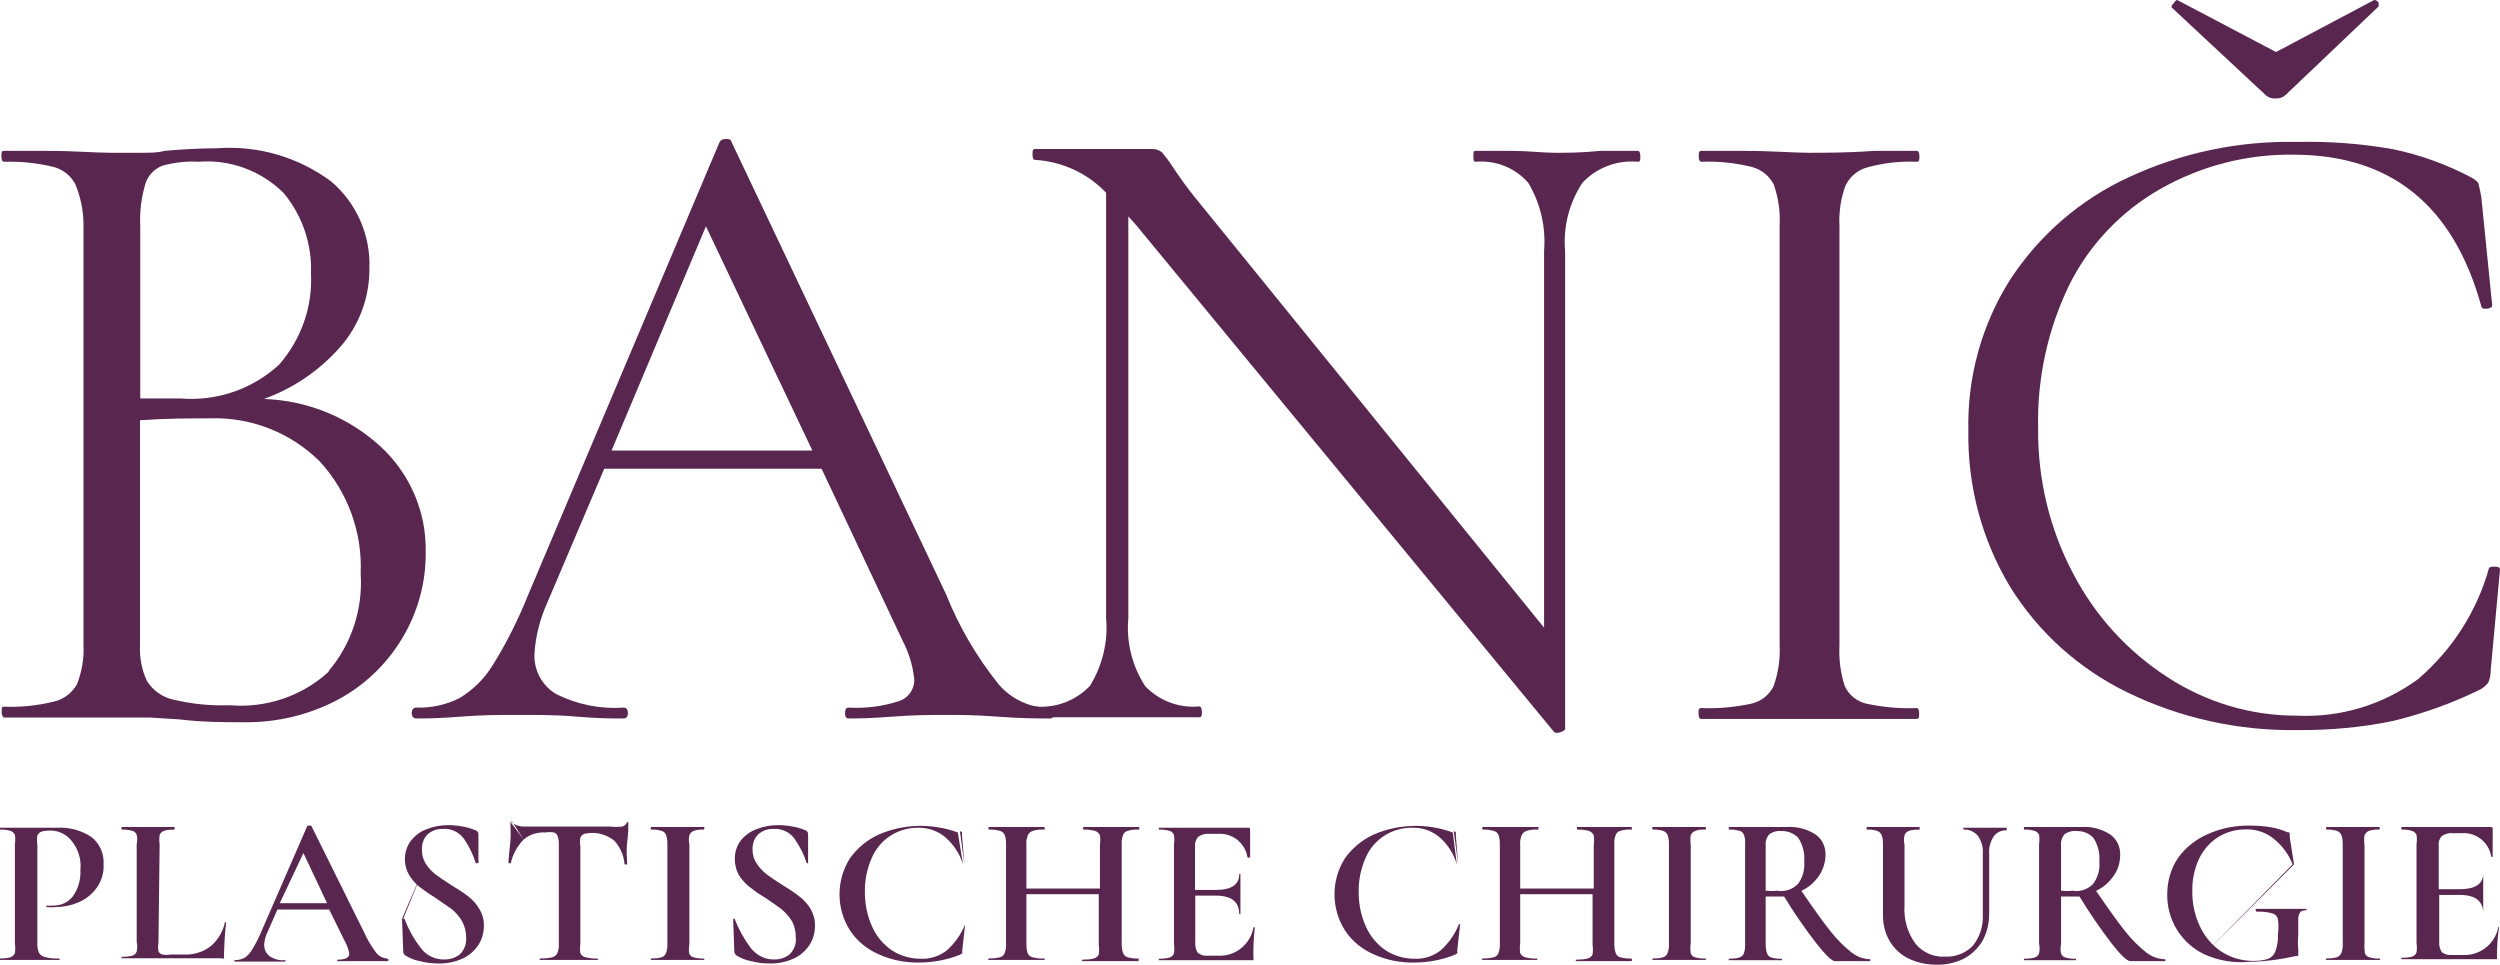 <?xml version="1.0" encoding="UTF-8"?>
<svg xmlns="http://www.w3.org/2000/svg" id="Ebene_1" data-name="Ebene 1" viewBox="0 0 105.71 40.79">
  <defs>
    <style>
      .cls-1 {
        fill: none;
      }

      .cls-1, .cls-2 {
        stroke-width: 0px;
      }

      .cls-2 {
        fill: #592650;
      }
    </style>
  </defs>
  <rect class="cls-1" x="-18.45" y="-58.5" width="141.73" height="113.39"></rect>
  <g>
    <g>
      <path class="cls-2" d="M16.09,18.88c1.24,1.14,1.94,2.76,1.91,4.44.02,1.3-.33,2.57-1,3.68-.66,1.1-1.61,2-2.74,2.6-1.2.63-2.54.95-3.9.94-.84,0-1.77,0-2.76-.12l-1.27-.08H.15s-.08-.08-.08-.23,0-.23.08-.23c.71.03,1.42-.04,2.11-.21.43-.09.79-.37,1-.75.21-.54.3-1.11.27-1.69V9.49c0-.58-.12-1.15-.34-1.69-.19-.37-.52-.63-.92-.74-.69-.17-1.39-.24-2.1-.22-.07,0-.11-.07-.11-.23s0-.23.11-.23h1.88c1.08,0,2,.08,2.62.08h1.28c.39,0,.74,0,1-.08.79-.07,1.54-.11,2.23-.11,1.72-.13,3.43.37,4.82,1.4,1.07.91,1.67,2.26,1.62,3.67.01,1.2-.41,2.37-1.19,3.28-.88,1.02-2,1.79-3.27,2.25,1.83.06,3.58.77,4.93,2.01ZM6.89,7c-.34.12-.61.39-.73.73-.18.59-.26,1.2-.23,1.82v7.3h1.73c1.52.12,3.03-.4,4.15-1.44.92-1.06,1.41-2.43,1.34-3.83.05-1.24-.36-2.46-1.15-3.41-.95-.95-2.27-1.44-3.61-1.33-.51-.03-1.01.03-1.5.16ZM13.89,28.38c.97-1.14,1.46-2.62,1.36-4.12.08-1.74-.54-3.44-1.71-4.73-1.24-1.24-2.94-1.91-4.7-1.84-.82,0-1.79,0-2.92.08v9.48c-.03.53.07,1.06.29,1.54.25.4.65.69,1.11.79.79.19,1.59.27,2.4.24,1.53.13,3.05-.38,4.18-1.42v-.02Z"></path>
      <path class="cls-2" d="M44.56,30.15c0,.15-.05.23-.15.23-.49,0-1.25,0-2.27-.08s-1.77-.07-2.23-.07-1.28,0-2.15.07-1.44.08-1.88.08c-.1,0-.15-.08-.15-.23s.05-.23.15-.23c.72.04,1.44-.05,2.12-.27.4-.12.67-.5.66-.92-.06-.58-.23-1.14-.5-1.65l-3.42-7.26h-9.19l-2.42,5.69c-.3.67-.48,1.38-.53,2.11-.04.71.32,1.39.94,1.74.87.43,1.85.63,2.82.56.13,0,.19.08.19.23s-.06.23-.19.23c-.46,0-1.13,0-2-.08s-1.81-.07-2.53-.07-1.44,0-2.31.07-1.4.08-1.91.08c-.13,0-.2-.08-.2-.23s.07-.23.2-.23c.63.02,1.26-.12,1.82-.4.58-.35,1.07-.84,1.42-1.42.58-.93,1.07-1.92,1.48-2.94L30.43,6c.06-.09.16-.13.27-.12.13,0,.2,0,.23.12l9.07,19.12c.55,1.38,1.3,2.66,2.23,3.82.55.64,1.35,1,2.19,1,.09-.02.14.06.14.21ZM25.86,19.05h8.49l-4.5-9.48-3.99,9.48Z"></path>
      <path class="cls-2" d="M69.36,6.61c0,.16,0,.23-.11.23-.88-.08-1.74.25-2.34.89-.56.85-.82,1.87-.73,2.88v20.23s-.07.09-.2.12c-.08.04-.18.04-.26,0l-17.67-21.43-.34-.38v17c-.09,1.01.16,2.01.71,2.86.59.62,1.43.94,2.28.86.08,0,.12.08.12.23s0,.23-.12.23h-6.96s-.08-.08-.08-.23,0-.23.08-.23c.87.09,1.73-.23,2.34-.86.53-.85.78-1.86.69-2.86V8.15c-.79-.83-1.86-1.32-3-1.39-.08,0-.11-.07-.11-.23s0-.23.11-.23h4.92c.16-.01.32.04.44.14.16.19.31.38.44.59.31.46.61.89.92,1.27l14.8,18.24v-15.93c.08-1.01-.15-2.01-.67-2.88-.56-.64-1.39-.97-2.24-.89-.06,0-.08-.07-.08-.23s0-.23.08-.23h1.49c.77,0,1.4.08,1.88.08s1.1,0,1.92-.08h1.58c.07,0,.11.08.11.23Z"></path>
      <path class="cls-2" d="M78,29c.17.38.5.65.9.75.7.15,1.42.22,2.14.19.07,0,.11.08.11.23s0,.23-.11.23h-9.1c-.08,0-.12-.08-.12-.23s0-.23.12-.23c.72.03,1.43-.04,2.13-.19.41-.1.75-.37.93-.75.19-.55.28-1.13.25-1.71V9.49c.03-.57-.06-1.15-.25-1.69-.19-.37-.52-.63-.92-.74-.7-.17-1.41-.25-2.13-.22-.08,0-.12-.07-.12-.23s0-.23.12-.23h1.88c1.07,0,2,.08,2.65.08s1.69,0,2.76-.08h1.81c.07,0,.11.08.11.23s0,.23-.11.23c-.71-.03-1.42.05-2.1.24-.41.11-.74.4-.92.78-.2.55-.28,1.13-.25,1.71v17.7c-.03.59.04,1.17.22,1.73Z"></path>
      <path class="cls-2" d="M101.19,6.31c1.15.24,2.26.64,3.3,1.19.18.1.29.19.31.27.05.19.09.38.12.57l.46,4.57c0,.08-.07.12-.21.14s-.23,0-.25-.1c-1.18-4.27-3.82-6.4-7.92-6.41-1.99-.03-3.94.47-5.67,1.46-1.63.93-2.96,2.32-3.81,4-.93,1.9-1.39,4-1.34,6.12-.02,2.13.48,4.24,1.48,6.13.93,1.79,2.31,3.3,4,4.39,1.63,1.06,3.53,1.63,5.47,1.62,1.83.09,3.63-.46,5.11-1.54,1.44-1.23,2.49-2.86,3-4.68,0-.05.07-.08.2-.08s.27,0,.27.12l-.39,4.22c0,.2-.03.39-.11.57-.09.11-.19.2-.31.27-1.19.59-2.45,1.04-3.74,1.35-1.32.27-2.66.39-4,.38-2.49.04-4.96-.5-7.2-1.59-2.04-.99-3.76-2.53-4.96-4.46-1.2-1.99-1.81-4.28-1.77-6.61-.05-2.26.56-4.48,1.77-6.39,1.23-1.88,2.96-3.38,5-4.32,2.23-1.04,4.66-1.55,7.12-1.5,1.36-.03,2.73.07,4.07.31ZM91.82.31h0c0-.07.04-.13.09-.17q.09-.14.15-.14l4.18,2.2,4.15-2.2h0c.08,0,.15.05.19.12v.15l-3.92,3.73c-.11.11-.26.17-.42.16-.17.02-.34-.04-.46-.16l-3.96-3.69Z"></path>
    </g>
    <g>
      <path class="cls-2" d="M1.65,40.29c.06.1.15.16.26.18.2.05.4.07.61.06h0v.06H0v-.06c0-.06,0,0,0,0,.15,0,.3-.01.44-.05.08-.03.15-.09.19-.17.02-.14.02-.27,0-.41v-4.2c.02-.13.02-.27,0-.4-.04-.08-.11-.14-.19-.17-.14-.04-.29-.06-.44-.05v-.06c0-.06,0-.02,0-.02h1.14c.17,0,.34,0,.51,0h.78c.5-.03,1,.11,1.42.38.36.27.56.72.53,1.17.02.36-.09.71-.3,1-.19.26-.45.47-.75.6-.3.13-.62.2-.94.2-.14.02-.29.02-.43,0h0s0-.04,0-.06h0c.11.01.21.01.32,0,.31,0,.61-.14.8-.39.23-.32.34-.71.32-1.11.05-.46-.1-.92-.4-1.27-.23-.27-.57-.42-.93-.4-.11,0-.22.01-.33.05-.07.03-.13.09-.16.16-.02.13-.02.26,0,.39v4.14c-.01.15.01.29.07.43Z"></path>
      <path class="cls-2" d="M6.7,39.86c-.02.12-.02.24,0,.36.03.07.09.12.16.14.13.02.25.02.38,0h.55c.41.02.81-.11,1.13-.36.3-.26.51-.61.59-1h.05c-.05.47-.08.95-.09,1.42,0,.03,0,.07,0,.1-.03.02-.08.02-.11,0h-4.22v-.06c0-.06,0,0,0,0,.15,0,.3-.01.45-.05.09-.02.16-.09.19-.18.03-.13.03-.27,0-.4v-4.13c.03-.13.03-.27,0-.4-.03-.08-.1-.15-.19-.17-.15-.04-.3-.06-.45-.05v-.06c0-.06,0-.05,0-.05h2.24v.11c-.15,0-.3,0-.44.05-.09.03-.16.09-.19.18-.02.13-.02.27,0,.4l-.05,4.15Z"></path>
      <path class="cls-2" d="M16.43,40.58s0,.06-.05.06h-2.12v-.06c0-.06,0,0,0,0,.13,0,.26-.01.38-.06.08-.04.13-.11.13-.2-.03-.16-.08-.32-.16-.46l-.69-1.4h-2.19l-.44,1c-.07.15-.11.32-.12.49,0,.19.08.37.23.48.19.13.41.19.63.17h.05s0,.06-.05.06h-2.12v-.06c0-.06,0,0,0,0,.15,0,.3-.03.43-.1.14-.09.25-.22.33-.36.15-.25.28-.5.39-.77l1.94-4.46h.09c.09,0,.06,0,.07,0l2.22,4.48c.14.32.32.62.53.9.11.14.28.23.46.24l.06.05ZM11.83,38.19h2l-1-2.12-1,2.12Z"></path>
      <path class="cls-2" d="M18,36.52c.11.17.25.32.41.45.17.13.4.28.68.46.25.15.5.31.73.49.18.14.34.32.45.52.13.21.2.46.19.71,0,.29-.08.58-.24.82-.17.25-.4.45-.68.57-.31.14-.66.21-1,.2-.27,0-.53-.03-.79-.1-.22-.04-.42-.12-.61-.24-.06-.04-.09-.1-.09-.17l-.05-1.38h0M17.05,38.85h.05c.17.44.4.86.69,1.23.23.32.61.5,1,.49.24,0,.47-.07.66-.22.19-.19.28-.45.26-.71,0-.25-.06-.49-.18-.7-.11-.19-.26-.36-.43-.5l-.71-.49c-.29-.18-.51-.34-.68-.47-.16-.13-.3-.3-.41-.48-.12-.2-.18-.43-.18-.67,0-.29.09-.57.27-.8.18-.22.41-.39.68-.48.28-.11.59-.16.89-.16.2,0,.41.02.61.06.18.03.35.08.52.15.08.02.14.09.14.17v1.23h-.11c-.11-.35-.27-.69-.48-1-.2-.3-.55-.48-.91-.45-.24-.01-.47.07-.65.23-.17.17-.25.41-.24.65,0,.21.05.41.16.59l-.95,2.33Z"></path>
      <path class="cls-2" d="M22.14,35.5c-.27.28-.46.62-.54,1h-.1c0-.24.05-.54.08-.91s0-.66,0-.84M21.63,34.7v.05s.17.2.51.2h3.66c.17.02.34.02.51,0,.09-.02.17-.09.2-.18.02,0,.04,0,.06,0h0c0,.19,0,.47-.05.85s0,.69,0,.93h-.05s-.04.01-.06,0c-.03-.37-.18-.72-.43-1-.36-.29-.83-.4-1.28-.29-.07.03-.13.09-.16.16-.02.12-.02.24,0,.36v4.12c-.02.14-.02.27,0,.41.04.09.13.15.22.17.17.04.35.06.52.05h0v.06h-2.46v-.06c0-.06,0,0,0,0,.17,0,.35-.01.52-.05.1-.02.19-.09.23-.18.05-.13.07-.26.06-.4v-4.2c0-.12-.01-.23-.05-.34-.02-.08-.08-.14-.16-.16-.12-.02-.24-.02-.36,0-.33-.02-.66.08-.92.3l-.51-.8Z"></path>
      <path class="cls-2" d="M29.14,40.31c.03.08.1.15.19.17.15.04.3.06.45.05h0v.06h-2.26v-.06c0-.06,0,0,0,0,.15,0,.3-.01.45-.05.09-.03.16-.09.19-.18.05-.13.07-.26.06-.4v-4.2c0-.14-.01-.27-.06-.4-.03-.08-.1-.15-.19-.17-.15-.04-.3-.06-.45-.05v-.06c0-.06,0-.05,0-.05h2.26v.11c-.15-.01-.3,0-.44.05-.09.03-.16.1-.19.19-.03.13-.03.27,0,.4v4.18c-.02.14-.03.27-.01.41Z"></path>
      <path class="cls-2" d="M32,36.52c.11.17.26.33.42.45.17.13.39.28.68.46.25.15.49.31.72.49.18.14.34.32.46.52.12.22.19.46.18.71,0,.29-.08.58-.24.82-.17.25-.4.45-.68.57-.31.14-.66.21-1,.2-.26,0-.53-.03-.78-.1-.22-.04-.43-.12-.62-.24-.05-.04-.09-.1-.09-.17l-.05-1.38h.06c.17.44.4.85.68,1.23.24.31.61.5,1,.49.24,0,.47-.07.65-.22.19-.18.29-.45.26-.71,0-.24-.05-.49-.17-.7-.12-.19-.27-.36-.44-.5-.17-.13-.4-.29-.7-.49-.24-.14-.46-.3-.68-.47-.16-.14-.31-.3-.42-.48-.11-.2-.17-.44-.17-.67,0-.29.08-.57.26-.8.18-.22.42-.39.69-.48.28-.11.58-.16.88-.16.21,0,.42.02.62.06.18.03.35.08.52.15.08.02.13.09.13.17v1.23h-.06c-.11-.36-.28-.69-.49-1-.2-.3-.55-.48-.91-.45-.24-.01-.47.07-.65.23-.17.17-.25.41-.24.65,0,.21.06.42.18.59Z"></path>
      <path class="cls-2" d="M40.59,35.15s.08,0,.09.07c0,.05,0,.09,0,.14l.1,1.19h0M40.72,36.55c-.13-.43-.38-.82-.72-1.12-.31-.28-.72-.43-1.14-.43-.87-.02-1.66.48-2,1.28-.2.46-.3.95-.29,1.45,0,.5.1,1,.31,1.46.18.4.47.75.84,1,.36.23.78.35,1.21.35.4.02.79-.11,1.1-.35.34-.3.61-.68.78-1.11h0l-.12,1.09s0,.09,0,.14l-.1.06c-.55.22-1.14.33-1.73.33-.6.01-1.19-.11-1.73-.36-.48-.21-.9-.56-1.19-1-.59-.93-.59-2.12,0-3.05.31-.43.73-.78,1.21-1,1.06-.46,2.26-.49,3.35-.09l.22,1.35Z"></path>
      <path class="cls-2" d="M48.14,40.58v.06h-2.39v-.06c0-.06,0,0,0,0,.17,0,.34-.01.5-.05.09-.02.17-.09.21-.17.02-.14.02-.27,0-.41v-2.14h-3.06v2.09c0,.14.01.27.05.4.04.09.12.16.22.18.16.04.33.06.5.05h0v.06h-2.38v-.06c0-.06,0,0,0,0,.16,0,.32-.01.48-.05.1-.02.18-.09.21-.18.05-.13.07-.26.06-.4v-4.2c0-.14-.01-.27-.06-.4-.04-.09-.12-.15-.21-.17-.15-.04-.31-.06-.47-.05v-.06c0-.06,0-.05,0-.05h2.37v.11c-.16-.01-.33,0-.49.05-.1.03-.18.1-.22.19-.05.13-.07.26-.06.4v1.85h3.11v-1.85c.02-.13.02-.27,0-.4-.04-.09-.12-.16-.22-.19-.16-.04-.33-.06-.49-.05v-.06c0-.06,0-.05,0-.05h2.37v.11c-.16-.01-.32,0-.48.05-.09.02-.16.08-.2.17-.05.13-.07.26-.06.4v4.2c0,.14.01.27.06.4.03.09.11.16.2.18.16.04.32.06.48.05,0,0-.03.02-.03.05Z"></path>
      <path class="cls-2" d="M53.06,39.2h0c-.05.43-.07.87-.06,1.3.01.03.01.07,0,.1h-4v-.06c0-.06,0,0,0,0,.15,0,.3-.01.45-.05.09-.03.16-.09.19-.18.02-.13.02-.27,0-.4v-4.21c.02-.13.02-.27,0-.4-.04-.09-.11-.15-.2-.17-.14-.04-.29-.06-.44-.05v-.06c0-.06,0-.02,0-.02h3.77c.06,0,.09,0,.09.08v1.18h-.05s-.04.01-.06,0c-.09-.61-.64-1.05-1.26-1h-.36c-.16-.02-.33.03-.46.12-.1.11-.15.25-.14.4v1.85h.87c.67,0,1-.22,1-.67h.05v1.69h-.05c0-.52-.33-.78-1-.78h-.86v2c-.01.15.03.3.11.42.12.09.26.14.41.12h.44c.73.04,1.37-.47,1.5-1.19l.06-.02Z"></path>
      <path class="cls-2" d="M61.47,35.15s.08,0,.09.07c0,.05,0,.09,0,.14l.1,1.19h0M61.6,36.55c-.13-.44-.37-.83-.71-1.13-.32-.28-.73-.43-1.15-.42-.87-.02-1.66.48-2,1.28-.2.46-.3.95-.29,1.45,0,.5.1,1,.31,1.46.18.4.47.75.84,1,.36.23.78.35,1.21.35.4.02.79-.11,1.1-.35.34-.3.61-.68.78-1.11h.05l-.12,1.09s0,.09,0,.14l-.1.06c-.55.22-1.14.33-1.73.33-.6.01-1.19-.11-1.73-.36-.48-.21-.9-.56-1.19-1-.59-.93-.59-2.12,0-3.05.31-.43.73-.78,1.21-1,1.06-.46,2.26-.49,3.35-.09l.17,1.35Z"></path>
      <path class="cls-2" d="M69,40.58v.06h-2.37v-.06c0-.06,0,0,0,0,.17,0,.34-.01.5-.05.09-.02.17-.09.21-.17.02-.14.02-.27,0-.41v-2.14h-3.06v2.09c-.02.13-.02.27,0,.4.04.09.12.16.22.18.16.04.33.06.5.05h0v.06h-2.33v-.06c0-.06,0,0,0,0,.16,0,.32-.01.48-.05.1-.02.18-.09.21-.18.05-.13.07-.26.06-.4v-4.2c0-.14-.01-.27-.06-.4-.04-.09-.12-.15-.21-.17-.15-.04-.31-.06-.47-.05v-.06c0-.06,0-.05,0-.05h2.37v.11c-.16-.01-.33,0-.49.05-.1.03-.18.1-.22.19-.05.13-.07.26-.06.4v1.85h3.11v-1.85c.02-.13.02-.27,0-.4-.04-.09-.12-.16-.22-.19-.16-.04-.33-.06-.49-.05v-.06c0-.06,0-.05,0-.05h2.32v.11c-.16-.01-.32,0-.48.05-.09.02-.16.08-.2.17-.05.13-.07.26-.06.4v4.2c0,.14.01.27.06.4.03.09.11.16.2.18.16.04.32.06.48.05v.05Z"></path>
      <path class="cls-2" d="M71.49,40.31c.03.08.1.15.19.17.15.04.3.06.45.05h0v.06h-2.26v-.06c0-.06,0,0,0,0,.15,0,.3-.01.45-.05.09-.03.16-.09.19-.18.05-.13.07-.26.06-.4v-4.2c0-.14-.01-.27-.06-.4-.04-.08-.11-.14-.19-.17-.15-.04-.3-.06-.45-.05v-.06c0-.06,0-.05,0-.05h2.26v.11c-.15-.01-.3,0-.44.05-.09.03-.16.1-.2.19-.02.13-.02.27,0,.4v4.18c-.02.14-.02.27,0,.41Z"></path>
      <path class="cls-2" d="M79.08,40.58v.06h-1.49c-.13,0-.39-.25-.77-.73-.5-.64-.96-1.31-1.38-2h-.78v2c0,.14.01.28.06.41.03.08.1.15.19.17.14.04.29.06.44.05h0v.06h-2.25v-.06c0-.06,0,0,0,0,.15,0,.3-.01.44-.05.09-.03.17-.09.2-.18.04-.13.06-.26.05-.4v-4.21c.01-.14,0-.27-.05-.4-.03-.08-.1-.15-.19-.17-.15-.04-.3-.06-.45-.05v-.06c0-.06,0-.05,0-.05h2.44c.43-.03.86.08,1.22.31.28.19.44.52.43.86,0,.32-.1.63-.28.9-.19.27-.44.49-.74.63.5.73.91,1.31,1.24,1.72.26.33.56.63.89.89.22.17.48.27.76.28,0,0,.02-.01.02.02ZM75.19,37.67c.31.04.62-.07.84-.3.2-.27.29-.61.26-.94.03-.35-.06-.7-.25-1-.19-.2-.45-.3-.72-.29-.18-.02-.35.03-.5.13-.12.13-.18.3-.16.48v1.91c.18.02.35.02.53,0Z"></path>
      <path class="cls-2" d="M83.63,35.34c-.15-.18-.38-.28-.61-.26v-.06c0-.06-.02-.02-.02-.02h1.85v.11c-.22-.01-.42.08-.55.26-.14.22-.21.47-.19.73v2.54c0,.4-.09.79-.28,1.14-.19.32-.46.58-.78.75-.36.18-.76.27-1.17.26-.41,0-.81-.08-1.18-.26-.33-.16-.61-.42-.8-.74-.2-.35-.29-.74-.28-1.14v-2.95c0-.14-.01-.27-.06-.4-.04-.08-.11-.14-.19-.17-.14-.04-.29-.06-.44-.05v-.06c0-.06,0-.05,0-.05h2.24v.11c-.15,0-.3,0-.45.05-.09.03-.16.1-.19.19-.03.13-.03.27,0,.4v2.58c-.04.58.13,1.15.47,1.61.31.37.77.57,1.25.54.43.02.85-.14,1.16-.45.31-.38.46-.86.43-1.35v-2.58c.02-.26-.06-.52-.21-.73Z"></path>
      <path class="cls-2" d="M91.56,40.58v.06h-1.48c-.14,0-.4-.25-.78-.73-.49-.64-.95-1.31-1.37-2h-.78v2c-.03.14-.03.27,0,.41.03.08.1.15.19.17.14.04.29.06.44.05h0v.06h-2.2v-.06c0-.06,0,0,0,0,.15,0,.3-.01.45-.05.09-.03.16-.09.19-.18.03-.13.03-.27,0-.4v-4.21c.02-.13.02-.27,0-.4-.04-.08-.11-.15-.2-.17-.14-.04-.29-.06-.44-.05v-.06c0-.06,0-.05,0-.05h2.42c.43-.03.86.08,1.22.31.28.19.44.52.43.86,0,.32-.09.64-.28.9-.19.27-.44.49-.74.63.5.73.91,1.31,1.24,1.72.26.33.56.63.89.89.22.17.48.27.76.28,0,0,.04-.01.04.02ZM87.67,37.67c.31.04.62-.07.84-.3.2-.27.29-.61.26-.94.03-.35-.06-.7-.25-1-.19-.2-.45-.3-.72-.29-.18-.02-.35.03-.5.13-.11.13-.17.31-.15.48v1.91c.17.02.35.02.52,0Z"></path>
      <path class="cls-2" d="M93.2,40.35c-.97-.47-1.58-1.46-1.56-2.54,0-.55.15-1.08.46-1.54.32-.44.75-.78,1.25-1,.56-.25,1.17-.37,1.79-.36.29,0,.59.02.88.07.24.04.48.11.7.21.06,0,.09,0,.1.06,0,.05,0,.1,0,.15l.18,1.15h0M96.94,36.55c-.15-.39-.39-.73-.7-1-.35-.33-.82-.5-1.3-.48-.4,0-.8.11-1.14.32-.35.22-.63.54-.81.91-.2.43-.3.9-.29,1.37-.01.52.1,1.03.32,1.5.2.43.51.8.91,1.07.41.26.88.4,1.37.39.21,0,.41-.02.61-.09.15-.06.26-.18.31-.33.08-.22.11-.46.1-.69.03-.22.03-.44,0-.66-.03-.12-.12-.21-.24-.24-.21-.06-.43-.08-.65-.07,0,0-.05,0-.05-.07,0-.02,0-.03,0-.05h2.15v.06c-.09,0-.18.01-.25.06-.06.08-.1.18-.1.28v.72c-.02.19-.02.39,0,.58,0,.07,0,.15,0,.22v.07s0,0-.08,0c-.66.15-1.33.24-2,.25-.65.06-1.3-.05-1.9-.32l3.74-3.8Z"></path>
      <path class="cls-2" d="M100,40.31c.03.08.1.15.19.17.15.04.3.06.45.05h0v.06h-2.29v-.06c0-.06,0,0,0,0,.15,0,.3-.01.45-.05.09-.03.16-.09.2-.18.05-.13.07-.26.06-.4v-4.2c0-.14-.01-.27-.06-.4-.04-.08-.11-.14-.19-.17-.15-.04-.3-.06-.45-.05v-.06c0-.06,0-.05,0-.05h2.26v.11c-.15-.01-.3,0-.44.05-.09.03-.16.1-.2.19-.02.13-.02.27,0,.4v4.18c-.01.14,0,.28.02.41Z"></path>
      <path class="cls-2" d="M105.67,39.2h0c-.06.42-.09.84-.09,1.26.01.03.01.07,0,.1h-4.04v-.06c0-.06,0,0,0,0,.15,0,.3-.01.45-.05.09-.03.16-.09.19-.18.02-.13.02-.27,0-.4v-4.17c.02-.13.02-.27,0-.4-.04-.08-.11-.15-.2-.17-.14-.04-.29-.06-.44-.05v-.06c0-.06,0-.05,0-.05h3.77c.06,0,.09,0,.09.08v1.18h0s-.04.01-.06,0c-.09-.61-.64-1.05-1.26-1h-.36c-.17-.02-.33.03-.47.12-.1.11-.15.25-.13.4v1.85h.88c.66,0,1-.22,1-.67h0v1.69h0c0-.52-.33-.78-1-.78h-.86v2c-.01.15.03.3.11.42.11.09.26.13.4.12h.45c.74.05,1.4-.45,1.54-1.18h.03Z"></path>
    </g>
  </g>
</svg>
